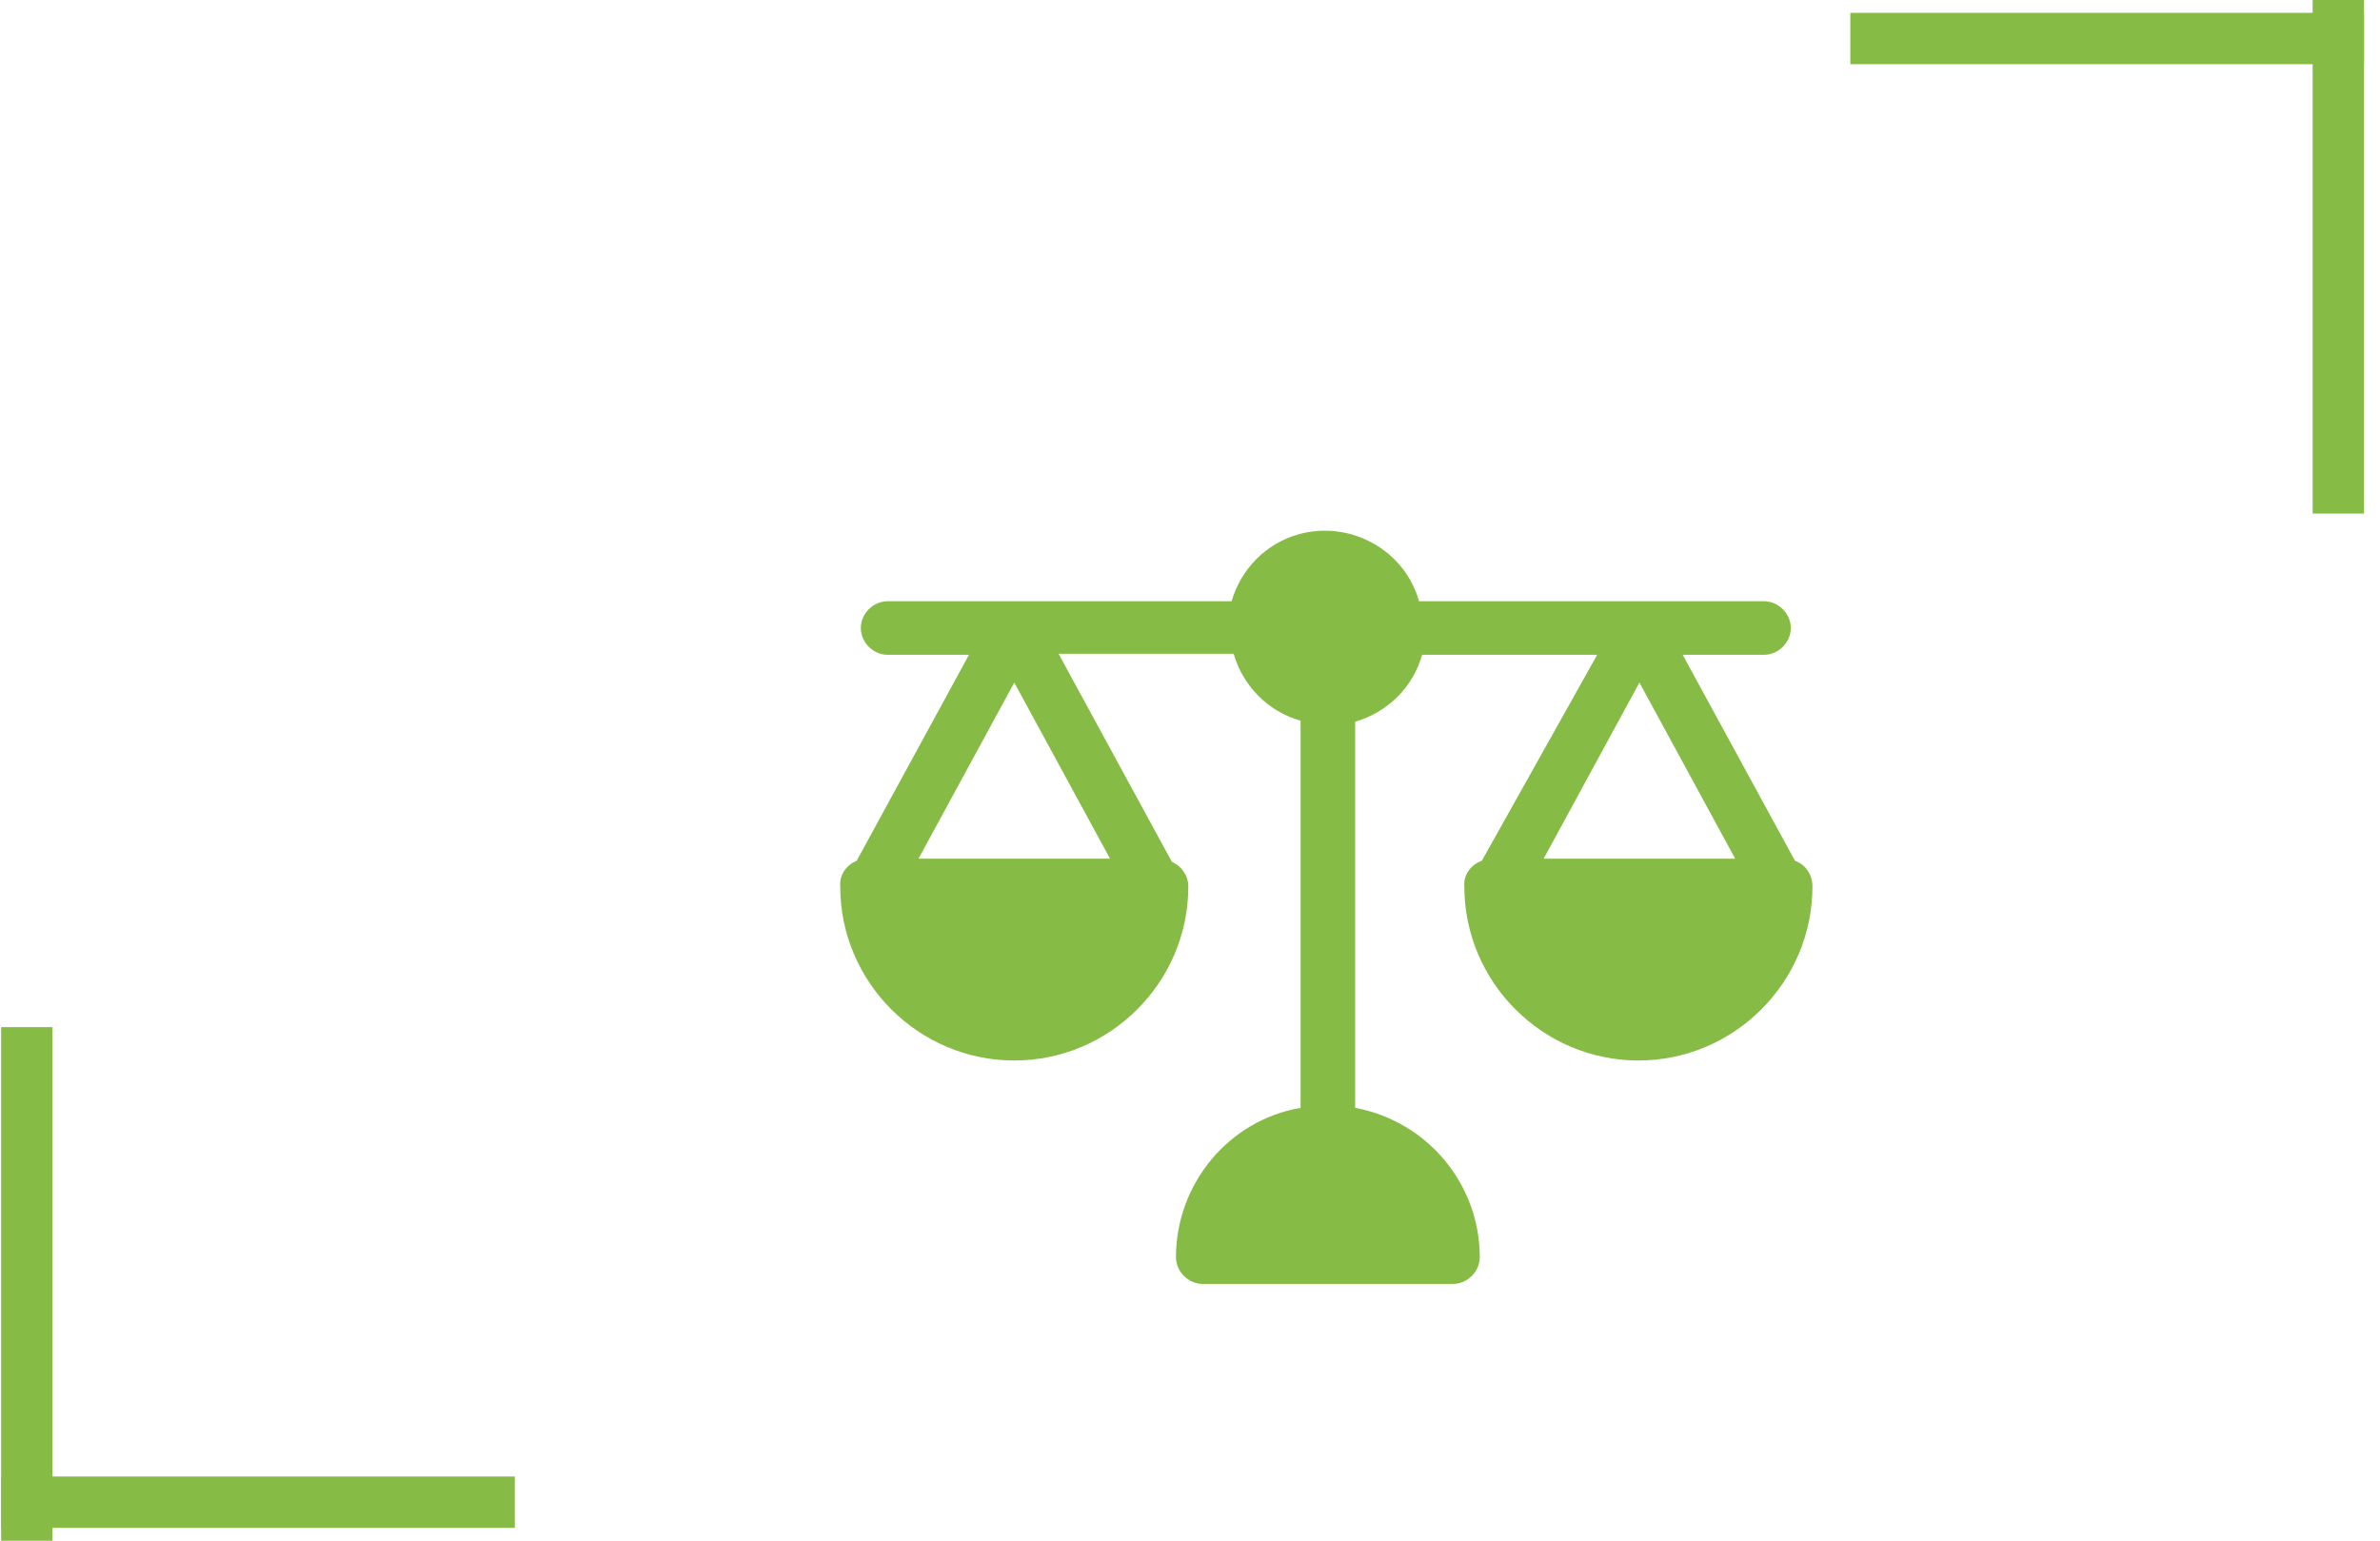 <?xml version="1.0" encoding="UTF-8"?> <svg xmlns="http://www.w3.org/2000/svg" width="139" height="90" viewBox="0 0 139 90" fill="none"> <line x1="136.566" y1="30" x2="136.566" y2="-6.55671e-08" stroke="#86BB46" stroke-width="3"></line> <line x1="108.066" y1="2.25" x2="138.066" y2="2.25" stroke="#86BB46" stroke-width="3"></line> <line x1="1.566" y1="60" x2="1.566" y2="90" stroke="#86BB46" stroke-width="3"></line> <line x1="30.066" y1="87.75" x2="0.066" y2="87.75" stroke="#86BB46" stroke-width="3"></line> <path d="M104.83 50.279L98.274 38.249H103.026C103.868 38.249 104.589 37.527 104.589 36.685C104.589 35.843 103.868 35.121 103.026 35.121H82.876C82.034 32.114 78.846 30.37 75.838 31.212C73.913 31.753 72.47 33.257 71.929 35.121H51.839C50.997 35.121 50.275 35.843 50.275 36.685C50.275 37.527 50.997 38.249 51.839 38.249H56.591L50.035 50.279C49.433 50.52 49.012 51.121 49.072 51.783C49.072 57.376 53.643 61.948 59.237 61.948C64.831 61.948 69.402 57.376 69.402 51.783C69.402 51.121 68.981 50.58 68.44 50.339L61.824 38.189H72.049C72.59 40.054 74.034 41.557 75.959 42.099V64.715C71.748 65.436 68.681 69.166 68.681 73.436C68.681 74.278 69.402 75 70.245 75H84.861C85.703 75 86.424 74.278 86.424 73.436C86.424 69.166 83.357 65.496 79.147 64.715V42.159C81.011 41.617 82.515 40.174 83.056 38.249H93.281L86.545 50.279C85.883 50.52 85.462 51.121 85.522 51.783C85.522 57.376 90.094 61.948 95.687 61.948C101.281 61.948 105.853 57.376 105.853 51.783C105.853 51.121 105.492 50.52 104.83 50.279ZM64.831 50.159H53.643L59.237 39.873L64.831 50.159ZM90.154 50.159L95.748 39.873L101.341 50.159H90.154Z" fill="#86BB46"></path> </svg> 